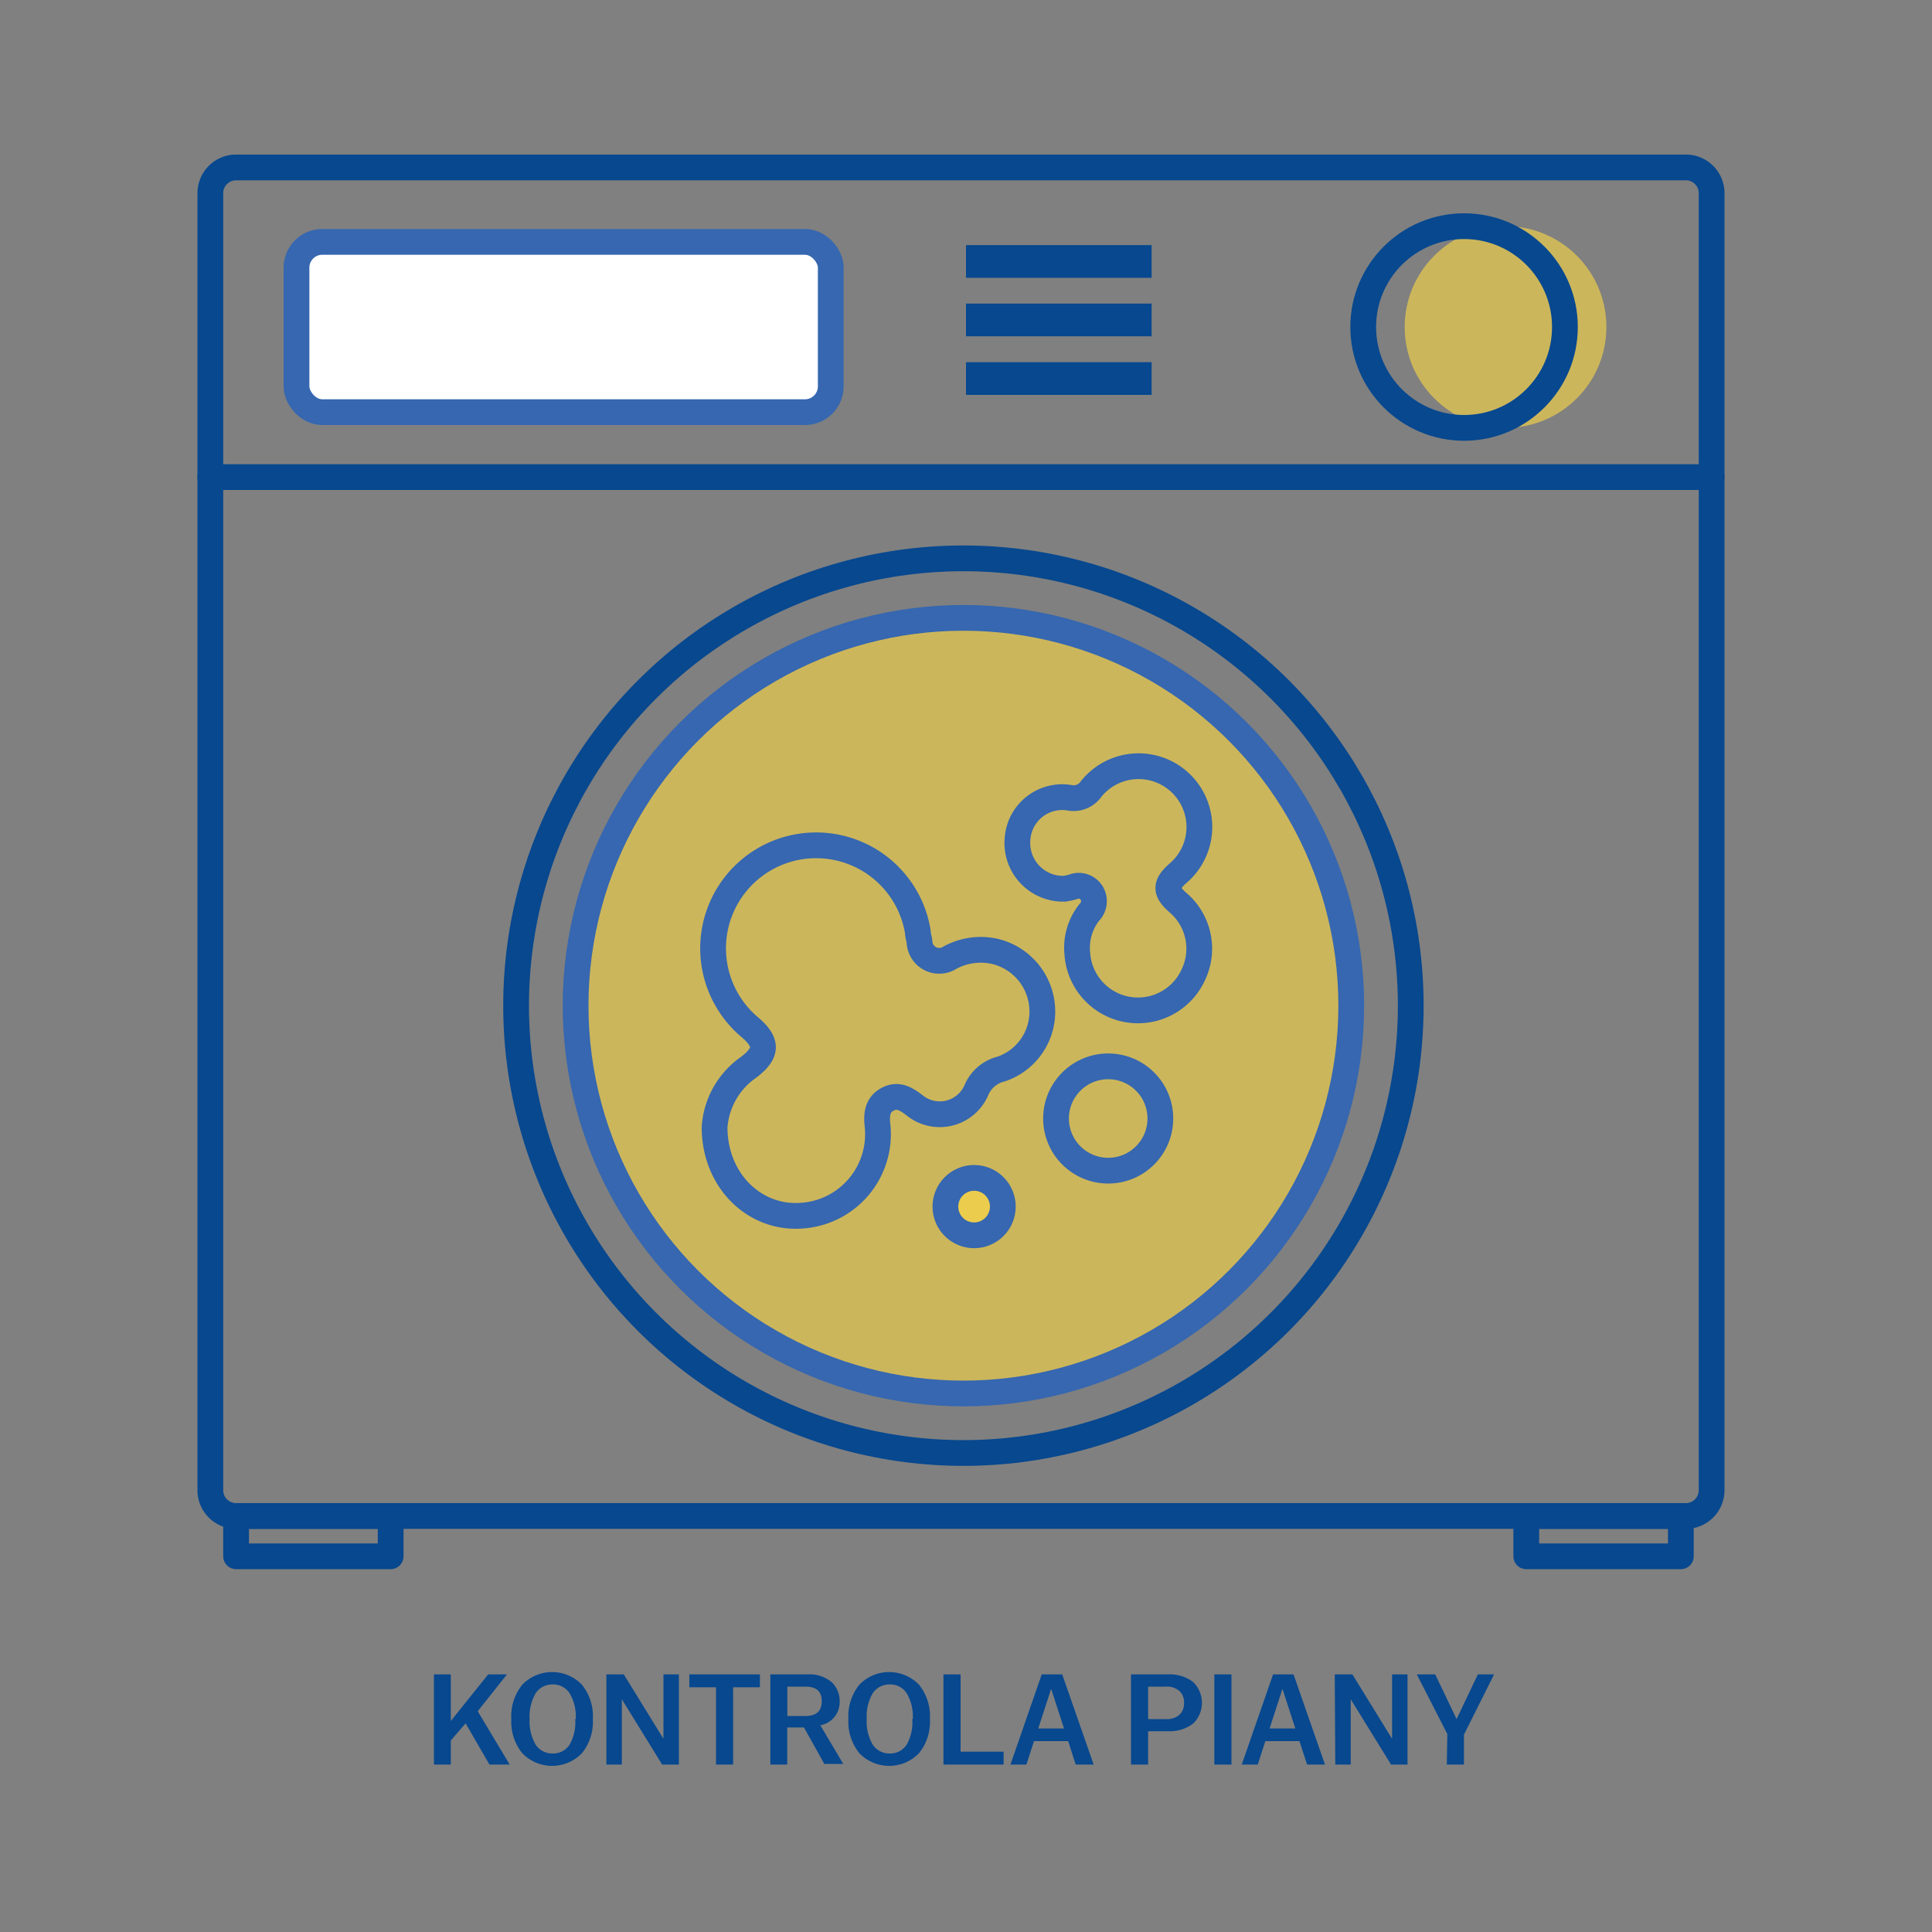 <svg id="Warstwa_1" data-name="Warstwa 1" xmlns="http://www.w3.org/2000/svg" viewBox="0 0 150 150"><rect x="0" y="0" width="150" height="150" fill="#808080" stroke="none"/><defs><style>.cls-1{fill:#ffdb43;opacity:0.6;}.cls-2{fill:#07488f;}.cls-3,.cls-4{fill:none;}.cls-3{stroke:#07488f;}.cls-3,.cls-4,.cls-5{stroke-linecap:round;stroke-linejoin:round;stroke-width:2px;}.cls-4,.cls-5{stroke:#3667b0;}.cls-5{fill:#fff;}</style></defs><title>_pralki</title><circle class="cls-1" cx="73.89" cy="78.38" r="30.11"/><circle class="cls-1" cx="116.89" cy="25.39" r="7.83"/><path class="cls-2" d="M33.69,130H35v3.62L37.9,130h1.46l-2.27,2.86L39.57,137H38l-1.85-3.2L35,135.13V137H33.69Z"/><path class="cls-2" d="M39.7,133.46v0a3.88,3.88,0,0,1,.85-2.66,3.22,3.22,0,0,1,4.63,0,3.88,3.88,0,0,1,.85,2.66v0a3.88,3.88,0,0,1-.85,2.66,3.22,3.22,0,0,1-4.63,0A3.88,3.88,0,0,1,39.7,133.46Zm5,0v0a3.5,3.5,0,0,0-.48-2,1.51,1.51,0,0,0-1.31-.68,1.54,1.54,0,0,0-1.32.68,3.59,3.59,0,0,0-.47,2v0a3.59,3.59,0,0,0,.47,2,1.54,1.54,0,0,0,1.32.68,1.51,1.51,0,0,0,1.31-.68A3.5,3.5,0,0,0,44.66,133.46Z"/><path class="cls-2" d="M47.08,130h1.35l3.08,5v-5h1.2v7h-1.3l-3.13-5.07V137h-1.2Z"/><path class="cls-2" d="M55.59,131H53.52V130H59V131H56.92V137H55.59Z"/><path class="cls-2" d="M59.81,130h2.84a2.69,2.69,0,0,1,1.92.6,2,2,0,0,1,.62,1.52,1.82,1.82,0,0,1-1.5,1.83l1.78,3H64l-1.58-2.83h-1.3V137H59.81Zm1.32,3.23h1.4c.85,0,1.27-.38,1.27-1.15s-.42-1.13-1.27-1.13h-1.4Z"/><path class="cls-2" d="M65.87,133.46v0a3.88,3.88,0,0,1,.85-2.66,3.22,3.22,0,0,1,4.63,0,3.88,3.88,0,0,1,.85,2.66v0a3.88,3.88,0,0,1-.85,2.66,3.22,3.22,0,0,1-4.63,0A3.88,3.88,0,0,1,65.87,133.46Zm5,0v0a3.5,3.5,0,0,0-.48-2,1.51,1.51,0,0,0-1.31-.68,1.54,1.54,0,0,0-1.32.68,3.59,3.59,0,0,0-.47,2v0a3.59,3.59,0,0,0,.47,2,1.54,1.54,0,0,0,1.32.68,1.51,1.51,0,0,0,1.31-.68A3.5,3.5,0,0,0,70.83,133.46Z"/><path class="cls-2" d="M73.25,130h1.33v6h3.34v1H73.25Z"/><path class="cls-2" d="M80.88,130h1.59l2.44,7H83.52l-.59-1.82H80.28L79.69,137H78.45Zm1.73,4.2-1-3.08-1,3.08Z"/><path class="cls-2" d="M87.81,130h2.82a3,3,0,0,1,2,.59,2.24,2.24,0,0,1,0,3.23,3,3,0,0,1-2,.59H89.14V137H87.81Zm1.33,3.47h1.35a1.53,1.53,0,0,0,1.08-.33,1.23,1.23,0,0,0,.36-.93,1.19,1.19,0,0,0-.36-.92,1.49,1.49,0,0,0-1.08-.34H89.14Z"/><path class="cls-2" d="M94.28,130h1.33v7H94.28Z"/><path class="cls-2" d="M98.84,130h1.59l2.44,7h-1.39l-.59-1.82H98.24L97.65,137H96.41Zm1.73,4.2-1-3.08-1,3.08Z"/><path class="cls-2" d="M103.63,130H105l3.08,5v-5h1.2v7H108l-3.13-5.07V137h-1.2Z"/><path class="cls-2" d="M112.37,134.63,110,130h1.43l1.66,3.47,1.65-3.47H116l-2.34,4.68V137h-1.33Z"/><path class="cls-3" d="M132.89,66.8v48.9a2,2,0,0,1-2,2H18.33a2,2,0,0,1-2-2V15a2,2,0,0,1,2-2H130.89a2,2,0,0,1,2,2V66.8Z"/><line class="cls-3" x1="16.33" y1="37.04" x2="132.89" y2="37.04"/><circle class="cls-4" cx="74.8" cy="78.08" r="30.11"/><circle class="cls-3" cx="74.8" cy="78.08" r="34.73"/><rect class="cls-5" x="23.02" y="18.78" width="41.48" height="13.22" rx="2"/><rect class="cls-2" x="75" y="19.03" width="14.41" height="2.54"/><rect class="cls-2" x="75" y="23.57" width="14.41" height="2.54"/><rect class="cls-2" x="75" y="28.12" width="14.41" height="2.54"/><rect class="cls-3" x="18.33" y="117.7" width="12" height="3.13"/><rect class="cls-3" x="118.5" y="117.7" width="12" height="3.13"/><circle class="cls-3" cx="113.67" cy="25.39" r="7.83"/><circle class="cls-1" cx="76.14" cy="94.4" r="2.23"/><path class="cls-4" d="M55.48,87.53a6.16,6.16,0,0,1,2.62-4.65c1.46-1.1,1.51-1.92.16-3.09a8,8,0,1,1,13-7.45c0,.26.09.51.13.77a1.53,1.53,0,0,0,2.35,1.25,5,5,0,0,1,3.56-.48,4.8,4.8,0,0,1,3.62,4.4A4.71,4.71,0,0,1,77.73,83a2.8,2.8,0,0,0-1.94,1.68A3.1,3.1,0,0,1,71,85.81c-.66-.5-1.29-.9-2.11-.45s-.85,1.26-.75,2.11a6.34,6.34,0,0,1-6,6.92C58.58,94.61,55.49,91.67,55.48,87.53Z"/><path class="cls-4" d="M82.66,69A3.55,3.55,0,0,1,79,65.14a3.48,3.48,0,0,1,4-3.21,1.65,1.65,0,0,0,1.72-.68,4.72,4.72,0,1,1,6.74,6.55c-1,.88-1,1.41,0,2.28a4.7,4.7,0,0,1,1.18,5.62,4.72,4.72,0,0,1-9-1.7,4.41,4.41,0,0,1,.93-3.16,1.23,1.23,0,0,0,.18-1.52,1.18,1.18,0,0,0-1.45-.46A6.41,6.41,0,0,1,82.66,69Z"/><circle class="cls-4" cx="75.63" cy="93.68" r="2.23"/><circle class="cls-4" cx="86.04" cy="86.84" r="4.05"/></svg>
